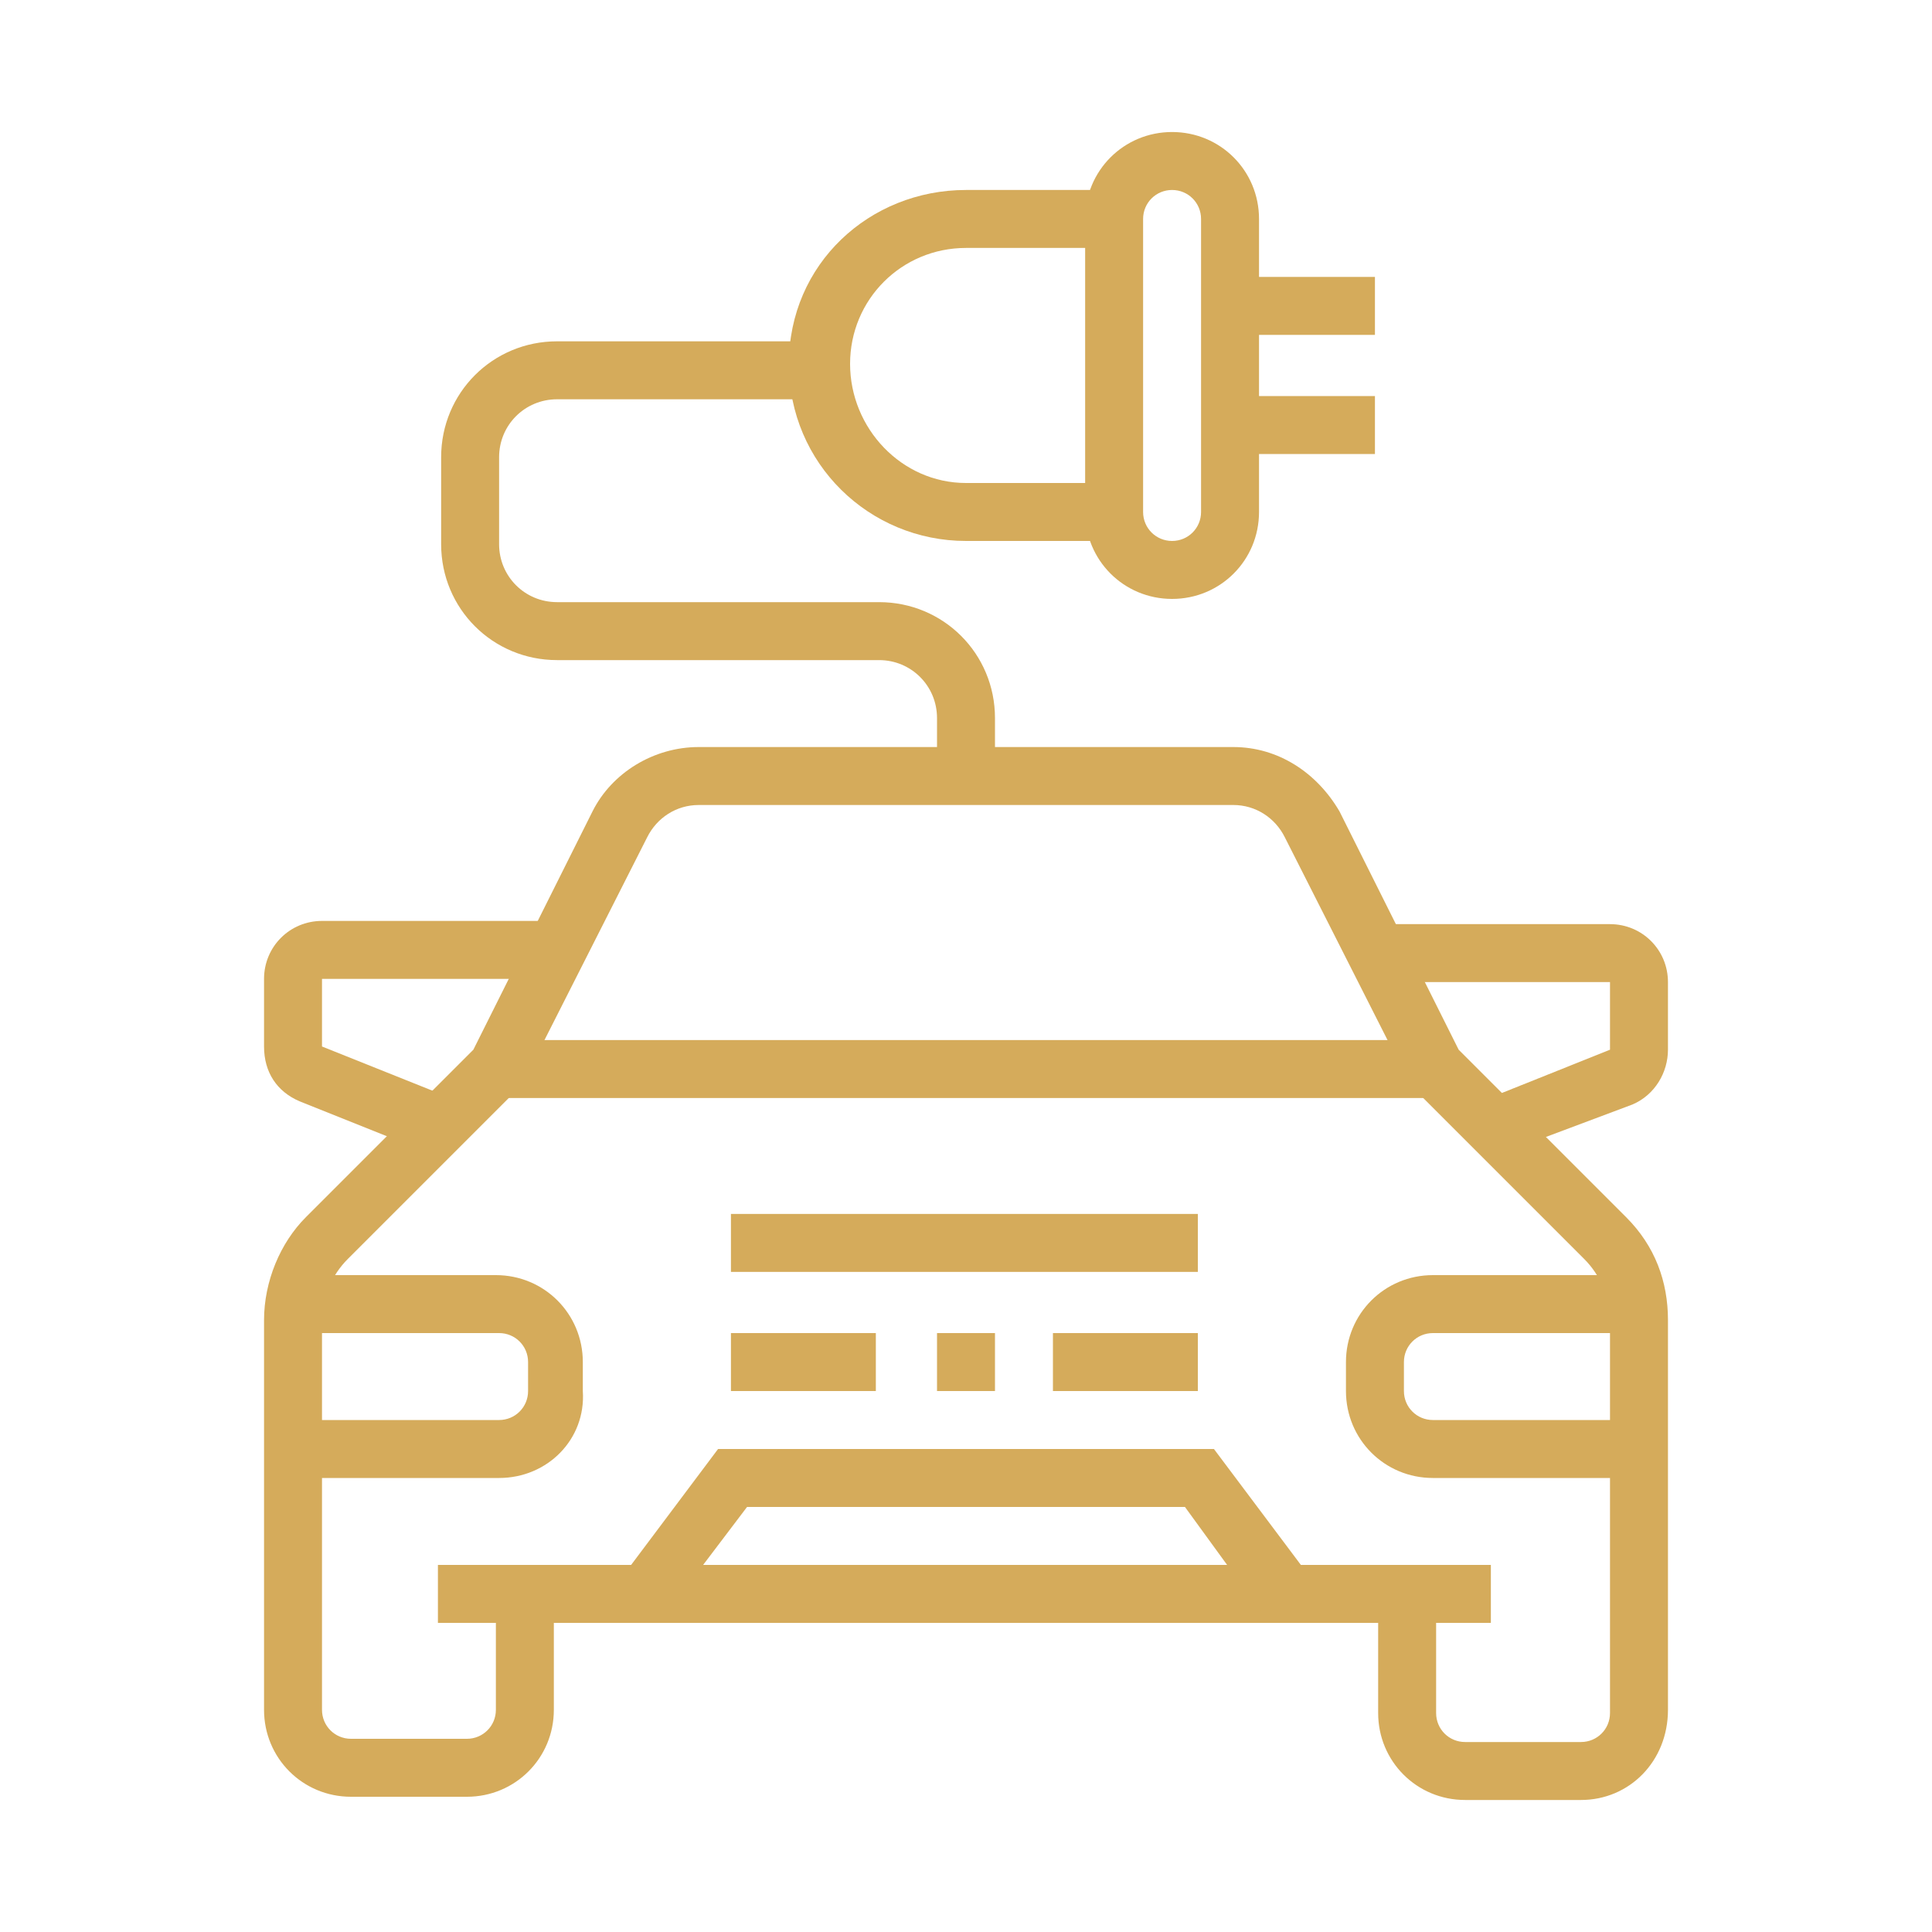 <?xml version="1.0" encoding="utf-8"?>
<!-- Generator: Adobe Illustrator 24.1.0, SVG Export Plug-In . SVG Version: 6.00 Build 0)  -->
<svg version="1.1" id="Layer_1" xmlns="http://www.w3.org/2000/svg" xmlns:xlink="http://www.w3.org/1999/xlink" x="0px" y="0px"
	 width="60px" height="60px" viewBox="0 0 60 60" style="enable-background:new 0 0 60 60;" xml:space="preserve">
<style type="text/css">
	.st0{display:none;}
	.st1{display:inline;fill:#D5AB5B;}
	.st2{fill:#D5AB5B;}
</style>
<g class="st0">
	<path class="st1" d="M16.4,49c-1,0-1.8-0.8-1.8-1.8s0.8-1.8,1.8-1.8c1,0,1.8,0.8,1.8,1.8S17.4,49,16.4,49z M16.4,47.2L16.4,47.2
		L16.4,47.2z"/>
	<path class="st1" d="M16.4,52.7c-3,0-5.4-2.4-5.4-5.4s2.4-5.4,5.4-5.4s5.4,2.4,5.4,5.4S19.4,52.7,16.4,52.7z M16.4,43.6
		c-2,0-3.6,1.6-3.6,3.6s1.6,3.6,3.6,3.6c2,0,3.6-1.6,3.6-3.6S18.4,43.6,16.4,43.6z"/>
	<path class="st1" d="M43.6,49c-1,0-1.8-0.8-1.8-1.8s0.8-1.8,1.8-1.8s1.8,0.8,1.8,1.8S44.6,49,43.6,49z M43.6,47.2L43.6,47.2
		L43.6,47.2z"/>
	<path class="st1" d="M43.6,52.7c-3,0-5.4-2.4-5.4-5.4s2.4-5.4,5.4-5.4c3,0,5.4,2.4,5.4,5.4S46.6,52.7,43.6,52.7z M43.6,43.6
		c-2,0-3.6,1.6-3.6,3.6s1.6,3.6,3.6,3.6c2,0,3.6-1.6,3.6-3.6S45.6,43.6,43.6,43.6z"/>
	<rect x="10.1" y="50.9" class="st1" width="21.8" height="1.8"/>
	<rect x="33.6" y="50.9" class="st1" width="1.8" height="1.8"/>
	<rect x="37.3" y="50.9" class="st1" width="12.7" height="1.8"/>
	<rect x="20.9" y="46.3" class="st1" width="18.1" height="1.8"/>
	<path class="st1" d="M48.1,49L48,47.2c1.1,0,1.9-0.8,1.9-1.8c0-1.5-0.5-3-1.5-4.2c-0.1-0.1-5.9-7.5-12.9-13
		c-0.1,0-4.7-3.7-10.8-3.7h-3.8c-6.4,0-11.8,5.4-11.8,11.8v8.2c0,1.5,1.2,2.7,2.7,2.7L12,49h-0.1c-2.5,0-4.5-2-4.5-4.5v-8.2
		c0-7.4,6.2-13.6,13.6-13.6h3.8c6.7,0,11.7,3.9,11.9,4.1c6.4,4.9,12.1,11.7,13.2,13.3c1.2,1.5,1.9,3.4,1.9,5.3
		C51.8,47.4,50.1,49,48.1,49z"/>
	<path class="st1" d="M35.5,34.5h-11v-7.3h1.8v5.4h8.9c-0.7-0.6-1.3-1.1-1.9-1.5l1.1-1.4c0.7,0.6,1.3,1.1,2.1,1.7
		c0.6,0.5,0.8,1.2,0.5,1.9C36.9,34.1,36.2,34.5,35.5,34.5z"/>
	<path class="st1" d="M17,29.2l-0.9-1.6c0.5-0.3,1.1-0.5,1.6-0.7l0.6,1.7C17.9,28.8,17.4,29,17,29.2z"/>
	<path class="st1" d="M21.8,34.5h-8.1c-0.7,0-1.2-0.3-1.6-0.9c-0.3-0.6-0.4-1.2-0.1-1.8c0.4-0.8,0.9-1.5,1.5-2.1l1.3,1.2
		c-0.5,0.5-0.8,1-1.2,1.7l8.2,0.1V34.5z"/>
	<rect x="12.8" y="36.3" class="st1" width="3.6" height="1.8"/>
	<rect x="26.4" y="36.3" class="st1" width="3.6" height="1.8"/>
	<path class="st1" d="M20,23.8h-1.8v-2.9c0-1,0.8-1.8,1.8-1.8h2.7c1,0,1.8,0.8,1.8,1.8v2.7h-1.8v-2.7H20V23.8z"/>
	<path class="st1" d="M8.2,27.3H6.4v-9.1c0-1,0.8-1.8,1.8-1.8h7.3c1,0,1.8,0.8,1.8,1.8V20h-1.8v-1.8H8.2V27.3z"/>
	<path class="st1" d="M24.6,17.3h-1.8v-7.3l-9.1,3.8v3.5h-1.8v-3.5c0-0.7,0.4-1.4,1.1-1.7L22,8.4c0.2-0.1,0.5-0.1,0.7-0.1h0
		c0.5,0,0.9,0.2,1.3,0.5c0.3,0.3,0.5,0.8,0.5,1.3V17.3z"/>
	<path class="st1" d="M28.2,23.8h-1.8v-12c0-1,0.8-1.8,1.8-1.8h2.7v1.8h-2.7V23.8z"/>
	<path class="st1" d="M53.6,40h-1.8V11.9H49v-1.8h2.7c1,0,1.8,0.8,1.8,1.8V40z"/>
	<path class="st1" d="M48.1,14.6H31.8c-1,0-1.8-0.8-1.8-1.8V9.1c0-1,0.8-1.8,1.8-1.8h16.3c1,0,1.8,0.8,1.8,1.8v3.6
		C49.9,13.8,49.1,14.6,48.1,14.6z M31.8,9.1v3.6h16.3l0-3.6H31.8z"/>
	<rect x="30" y="16.4" class="st1" width="12.7" height="1.8"/>
	<rect x="30" y="20" class="st1" width="5.4" height="1.8"/>
	<rect x="37.3" y="20" class="st1" width="1.8" height="1.8"/>
	<polygon class="st1" points="46.3,22.2 43.4,19.3 44.7,18 46.3,19.6 49,17 50.2,18.3 	"/>
	<polygon class="st1" points="46.3,30.4 43.4,27.4 44.6,26.1 46.3,27.8 48.9,25.3 50.2,26.5 	"/>
</g>
<g class="st0">
	<path class="st1" d="M55.3,54h-1.8v-4.5c0-0.5-0.4-0.9-0.9-0.9h-6.3v-1.8h6.3c1.5,0,2.7,1.2,2.7,2.7V54z"/>
	<rect x="38.1" y="46.7" class="st1" width="1.8" height="1.8"/>
	<rect x="34.5" y="46.7" class="st1" width="1.8" height="1.8"/>
	<path class="st1" d="M6.5,54H4.7v-4.5c0-1.5,1.2-2.7,2.7-2.7h25.3v1.8H7.4c-0.5,0-0.9,0.4-0.9,0.9V54z"/>
	<rect x="2.9" y="53.1" class="st1" width="38" height="1.8"/>
	<rect x="42.7" y="53.1" class="st1" width="1.8" height="1.8"/>
	<rect x="46.3" y="53.1" class="st1" width="10.9" height="1.8"/>
	<path class="st1" d="M52.6,47.6h-1.8v-4.5c0-0.5-0.4-0.9-0.9-0.9H10.1c-0.5,0-0.9,0.4-0.9,0.9v4.5H7.4v-4.5c0-1.5,1.2-2.7,2.7-2.7
		h39.8c1.5,0,2.7,1.2,2.7,2.7V47.6z"/>
	<rect x="25.5" y="32.3" class="st1" width="3.6" height="1.8"/>
	<path class="st1" d="M12.6,28.2C12.1,28,10,27,9.2,26.6c-0.5-0.2-0.9-0.8-0.9-1.5c0-0.3,0.1-0.6,0.2-0.7l0-0.1l0.9-1.8
		c0.3-0.6,0.9-1,1.6-1h4.8v1.8H11L10.1,25c0,0,0,0,0,0c1,0.5,2.8,1.4,3.3,1.6L12.6,28.2z"/>
	<path class="st1" d="M46.3,42.2h-3.6c-1.5,0-2.7-1.2-2.7-2.7v-1.8h1.8v1.8c0,0.5,0.4,0.9,0.9,0.9h3.6c0.5,0,0.9-0.4,0.9-0.9v-9
		c0-0.4-0.1-0.9-0.3-1.3l-5.8-10.8c-0.5-0.9-1.4-1.5-2.4-1.5H21.3c-1,0-1.9,0.6-2.4,1.5l-5.8,10.8c-0.2,0.4-0.3,0.8-0.3,1.3v9
		c0,0.5,0.4,0.9,0.9,0.9h3.6c0.5,0,0.9-0.4,0.9-0.9v-1.8H20v1.8c0,1.5-1.2,2.7-2.7,2.7h-3.6c-1.5,0-2.7-1.2-2.7-2.7v-9
		c0-0.7,0.2-1.5,0.5-2.1l5.8-10.8c0.8-1.5,2.3-2.4,4-2.4h17.3c1.7,0,3.2,0.9,4,2.5l5.8,10.8c0.4,0.7,0.5,1.4,0.5,2.1v9
		C49,41,47.8,42.2,46.3,42.2z"/>
	<rect x="16.4" y="36.8" class="st1" width="27.1" height="1.8"/>
	<rect x="19.1" y="25" class="st1" width="21.7" height="1.8"/>
	<rect x="30.9" y="32.3" class="st1" width="3.6" height="1.8"/>
	<path class="st1" d="M47.4,28.2l-0.8-1.6l3.3-1.6c0,0,0,0,0,0L49,23.2l-4.8,0v-1.8H49c0.7,0,1.3,0.4,1.6,1l0.9,1.9
		c0.1,0.2,0.2,0.4,0.2,0.7c0,0.7-0.3,1.3-0.9,1.5L47.4,28.2z"/>
	<rect x="23.4" y="20.1" transform="matrix(0.814 -0.581 0.581 0.814 -7.205 19.48)" class="st1" width="6.8" height="1.8"/>
	<rect x="31.8" y="19.2" transform="matrix(0.811 -0.585 0.585 0.811 -5.404 23.39)" class="st1" width="3.4" height="1.8"/>
	<rect x="29.4" y="21.6" transform="matrix(0.812 -0.584 0.584 0.812 -7.455 21.852)" class="st1" width="1.6" height="1.8"/>
	<path class="st1" d="M21.9,34.1h-5.4c-1,0-1.8-0.8-1.8-1.8v-0.9c0-1.5,1.2-2.7,2.7-2.7H20c1.6,0,3.6,1.7,3.6,3.6
		C23.7,33.3,22.9,34.1,21.9,34.1z M17.3,30.5c-0.5,0-0.9,0.4-0.9,0.9v0.9h5.4c0-0.9-1.2-1.8-1.8-1.8H17.3z"/>
	<path class="st1" d="M43.6,34.1h-5.4c-1,0-1.8-0.8-1.8-1.8c0-1.9,2-3.6,3.6-3.6h2.7c1.5,0,2.7,1.2,2.7,2.7v0.9
		C45.4,33.3,44.6,34.1,43.6,34.1z M40,30.5c-0.6,0-1.8,0.9-1.8,1.8h5.4v-0.9c0-0.5-0.4-0.9-0.9-0.9H40z"/>
	<polygon class="st1" points="24.6,6 22.8,6 22.8,7.8 24.6,7.8 24.6,6 	"/>
	<polygon class="st1" points="18.2,8.7 16.4,8.7 16.4,10.5 18.2,10.5 18.2,8.7 	"/>
	<polygon class="st1" points="4.7,31.4 2.9,31.4 2.9,33.2 4.7,33.2 4.7,31.4 	"/>
	<polygon class="st1" points="5.6,25 3.8,25 3.8,26.8 5.6,26.8 5.6,25 	"/>
	<polygon class="st1" points="8.3,18.7 6.5,18.7 6.5,20.5 8.3,20.5 8.3,18.7 	"/>
	<polygon class="st1" points="12.8,13.3 11,13.3 11,15.1 12.8,15.1 12.8,13.3 	"/>
	<polygon class="st1" points="5.6,37.7 3.8,37.7 3.8,39.5 5.6,39.5 5.6,37.7 	"/>
	<polygon class="st1" points="30.9,5.1 29.1,5.1 29.1,6.9 30.9,6.9 30.9,5.1 	"/>
	<polygon class="st1" points="37.2,6 35.4,6 35.4,7.8 37.2,7.8 37.2,6 	"/>
	<polygon class="st1" points="43.6,8.7 41.8,8.7 41.8,10.5 43.6,10.5 43.6,8.7 	"/>
	<polygon class="st1" points="57.1,31.4 55.3,31.4 55.3,33.2 57.1,33.2 57.1,31.4 	"/>
	<polygon class="st1" points="56.2,25 54.4,25 54.4,26.8 56.2,26.8 56.2,25 	"/>
	<polygon class="st1" points="53.5,18.7 51.7,18.7 51.7,20.5 53.5,20.5 53.5,18.7 	"/>
	<polygon class="st1" points="49,13.3 47.2,13.3 47.2,15.1 49,15.1 49,13.3 	"/>
	<polygon class="st1" points="56.2,37.7 54.4,37.7 54.4,39.5 56.2,39.5 56.2,37.7 	"/>
</g>
<g class="st0">
	<path class="st1" d="M21,54.9c-2.5,0-4.5-2-4.5-4.5s2-4.5,4.5-4.5s4.5,2,4.5,4.5S23.4,54.9,21,54.9z M21,47.6
		c-1.5,0-2.7,1.2-2.7,2.7c0,1.5,1.2,2.7,2.7,2.7c1.5,0,2.7-1.2,2.7-2.7C23.7,48.9,22.4,47.6,21,47.6z"/>
	<path class="st1" d="M39,54.9c-2.5,0-4.5-2-4.5-4.5s2-4.5,4.5-4.5s4.5,2,4.5,4.5S41.5,54.9,39,54.9z M39,47.6
		c-1.5,0-2.7,1.2-2.7,2.7c0,1.5,1.2,2.7,2.7,2.7c1.5,0,2.7-1.2,2.7-2.7C41.8,48.9,40.5,47.6,39,47.6z"/>
	<rect x="51.7" y="53.1" class="st1" width="1.8" height="1.8"/>
	<rect x="48.1" y="53.1" class="st1" width="1.8" height="1.8"/>
	<rect x="12.8" y="53.1" class="st1" width="33.5" height="1.8"/>
	<rect x="9.2" y="53.1" class="st1" width="1.8" height="1.8"/>
	<path class="st1" d="M39.1,47.6H19.1c-1.7,0-3.2-1.2-3.5-2.8l-5.5-24.5c-0.1-0.4-0.5-0.7-0.9-0.7H4.7v-1.8h4.5
		c1.3,0,2.4,0.9,2.6,2.1l5.5,24.5c0.2,0.8,0.9,1.4,1.8,1.4h19.9V47.6z"/>
	<path class="st1" d="M40,43.1H20v-1.8H40c0.8,0,1.5-0.5,1.7-1.2l4.6-13.9c0-0.1,0-0.2,0-0.3c0-0.5-0.4-0.9-0.9-0.9H11.9v-1.8h33.5
		c1.5,0,2.7,1.2,2.7,2.7c0,0.3,0,0.6-0.1,0.9l-4.6,13.9C42.9,42.1,41.5,43.1,40,43.1z"/>
	<rect x="31.8" y="27.7" class="st1" width="14.6" height="1.8"/>
	<rect x="28.2" y="27.7" class="st1" width="1.8" height="1.8"/>
	<rect x="24.6" y="27.7" class="st1" width="1.8" height="1.8"/>
	<rect x="23.6" y="19.9" transform="matrix(0.847 -0.532 0.532 0.847 -6.497 19.069)" class="st1" width="12.4" height="1.8"/>
	<rect x="27.4" y="18.8" transform="matrix(0.832 -0.555 0.555 0.832 -6.448 19.09)" class="st1" width="1.8" height="2.7"/>
	<path class="st1" d="M19.1,24.1h-1.8v-1.8c0-1.3,0.7-2.7,1.7-3.3l10.1-7c0.6-0.4,1.3-0.6,2-0.6c0.3,0,0.6,0,0.9,0.1
		c1.5,0.4,5.3,1.5,5.7,1.7c1.3-0.8,2.3-1.5,3.4-2.2l0.9-0.6c0.8-0.5,1.7-0.8,2.6-0.8c0.7,0,1.3,0.1,1.8,0.4c1.7,0.8,3.4,2.5,4.5,3.9
		c0.4,0.6,0.7,1.3,0.7,2c0,0.9-0.5,1.9-1,2.4c-1,0.9-2.7,2.4-4,3.5l-1.2-1.4c1.3-1.1,3-2.6,3.9-3.5c0.2-0.2,0.5-0.7,0.5-1.1
		c0-0.3-0.1-0.6-0.3-0.8c-1.2-1.5-2.7-2.8-3.9-3.4c-0.6-0.3-1.7-0.3-2.7,0.4l-0.9,0.6C41,13.3,40,14,38.6,14.9
		c-0.4,0.2-0.9,0.3-1.3,0.2c-0.1,0-4.2-1.3-5.7-1.7c-0.2,0-0.4-0.1-0.5-0.1c-0.3,0-0.7,0.1-1,0.3l-10.1,7c-0.5,0.3-0.9,1.1-0.9,1.8
		V24.1z"/>
	<path class="st1" d="M44.5,17.8c-0.5,0-1-0.2-1.4-0.6l-0.8-0.9l1.3-1.2l0.9,0.9c0,0,0,0,0,0c1.1-0.9,3.9-3.6,3.9-3.6l1.3,1.3
		c-0.1,0.1-3,2.9-4.1,3.8C45.2,17.7,44.9,17.8,44.5,17.8z"/>
	<path class="st1" d="M47.5,25.2l-1.5-1c0.2-0.3,0.3-0.6,0.3-1c0-1-0.8-1.8-1.8-1.8c-1,0-1.8,0.8-1.8,1.8c0,0.2,0,0.4,0.1,0.6
		l-1.7,0.6c-0.1-0.4-0.2-0.8-0.2-1.2c0-2,1.6-3.6,3.6-3.6c2,0,3.6,1.6,3.6,3.6C48.1,23.9,47.9,24.6,47.5,25.2z"/>
	<rect x="7.4" y="5.1" class="st1" width="1.8" height="3.6"/>
	<rect x="7.4" y="12.4" class="st1" width="1.8" height="3.6"/>
	<rect x="10.1" y="9.6" class="st1" width="3.6" height="1.8"/>
	<rect x="2.9" y="9.6" class="st1" width="3.6" height="1.8"/>
	<rect x="50.8" y="38.6" class="st1" width="1.8" height="3.6"/>
	<rect x="50.8" y="45.8" class="st1" width="1.8" height="3.6"/>
	<rect x="53.5" y="43.1" class="st1" width="3.6" height="1.8"/>
	<rect x="46.3" y="43.1" class="st1" width="3.6" height="1.8"/>
</g>
<g class="st0">
	<path class="st1" d="M50.4,55.3H44c-1,0-1.8-0.8-1.8-1.8v-2.7H44v2.7h6.3V49h0.9c0.5,0,0.9-0.4,0.9-0.9V37.5c0-0.5-0.2-1-0.6-1.3
		l-2.4-2.3l1.3-1.3l2.4,2.3c0.7,0.7,1.1,1.6,1.1,2.6v10.6c0,1.2-0.8,2.2-1.8,2.6v2.9C52.2,54.5,51.4,55.3,50.4,55.3z"/>
	<polygon class="st1" points="32.3,38.1 30.5,38.1 30.5,40 32.3,40 32.3,38.1 	"/>
	<rect x="34.1" y="38.1" class="st1" width="3.6" height="1.8"/>
	<polygon class="st1" points="50.4,45.4 48.5,45.4 48.5,47.2 50.4,47.2 50.4,45.4 	"/>
	<polygon class="st1" points="46.7,45.4 44.9,45.4 44.9,47.2 46.7,47.2 46.7,45.4 	"/>
	<path class="st1" d="M51.5,35.4L51,33.7l3-1l-0.9-1.8l-6.9,0l-4-7.2c-0.3-0.6-0.9-0.9-1.6-0.9h-3.8V21h3.8c1.3,0,2.5,0.7,3.2,1.9
		l3.5,6.3h5.8c0.7,0,1.3,0.4,1.6,1l0.9,1.8c0.1,0.3,0.2,0.5,0.2,0.8c0,0.8-0.5,1.5-1.2,1.7L51.5,35.4z"/>
	<path class="st1" d="M7.6,35.4l-3-1c-0.7-0.2-1.2-0.9-1.2-1.7c0-0.3,0.1-0.6,0.2-0.8l0.9-1.8c0.3-0.6,0.9-1,1.6-1h5.8l3.5-6.3
		c0.6-1.1,1.8-1.9,3.2-1.9h15.1v1.8H18.5c-0.7,0-1.3,0.4-1.6,0.9l-4,7.2H6l-0.9,1.8l3,1L7.6,35.4z"/>
	<path class="st1" d="M15.1,55.3H8.7c-1,0-1.8-0.8-1.8-1.8v-2.9c-1.1-0.4-1.8-1.4-1.8-2.6V37.5c0-1,0.4-1.9,1.1-2.6l2.4-2.3l1.3,1.3
		l-2.4,2.3c-0.4,0.3-0.6,0.8-0.6,1.3v10.6c0,0.5,0.4,0.9,0.9,0.9h0.9v4.5h6.3v-2.7h1.8v2.7C16.9,54.5,16.1,55.3,15.1,55.3z"/>
	<rect x="12.4" y="49.9" class="st1" width="34.4" height="1.8"/>
	<rect x="5.1" y="53.5" class="st1" width="38.9" height="1.8"/>
	<rect x="15.1" y="30.9" class="st1" width="28.9" height="1.8"/>
	<rect x="21.4" y="41.8" class="st1" width="16.3" height="1.8"/>
	<polygon class="st1" points="28.6,38.1 26.8,38.1 26.8,40 28.6,40 28.6,38.1 	"/>
	<rect x="21.4" y="38.1" class="st1" width="3.6" height="1.8"/>
	<polygon class="st1" points="10.5,45.4 8.7,45.4 8.7,47.2 10.5,47.2 10.5,45.4 	"/>
	<polygon class="st1" points="14.2,45.4 12.4,45.4 12.4,47.2 14.2,47.2 14.2,45.4 	"/>
	<path class="st1" d="M46.7,21c-0.1,0-0.3,0-0.4,0l-5.3-0.6c-0.9-0.2-1.6-0.9-1.6-1.8c0-0.2,0-0.4,0.1-0.7l1.9-5.2
		c0.2-0.5,0.6-1,1-1.3l5.4-3.6c0.4-0.3,1-0.5,1.5-0.5c0.9,0,1.8,0.5,2.3,1.3l2.7,4.5c0.3,0.4,0.4,0.9,0.4,1.4c0,0.9-0.4,1.7-1.2,2.3
		c-1.4,0.9-5.4,3.6-5.4,3.6C47.8,20.8,47.3,21,46.7,21z M49.5,9.2c-0.2,0-0.4,0.1-0.5,0.2L43.5,13c-0.2,0.1-0.3,0.3-0.3,0.4
		l-1.9,5.2l5.3,0.6c0.2,0,0.5,0,0.7-0.1c0,0,4.1-2.7,5.4-3.6c0.2-0.2,0.4-0.4,0.4-0.7c0-0.2,0-0.3-0.1-0.5l-2.7-4.5
		C50.1,9.4,49.8,9.2,49.5,9.2z"/>
	<rect x="54" y="53.5" class="st1" width="2.7" height="1.8"/>
	<path class="st1" d="M47.8,43.6h-6.2c-1.2,0-2.1-1-2.1-2.1c0-0.6,0.3-1.3,0.8-1.7c1.8-1.4,3.4-2.5,5.8-3.3c0.3-0.1,0.7-0.2,1-0.2
		c1.4,0,2.7,0.9,3,2.2c0.1,0.5,0.2,0.9,0.2,1.4c0,0.8-0.2,1.7-0.6,2.5C49.4,43.1,48.7,43.6,47.8,43.6z M47.1,38.1
		c-0.2,0-0.3,0-0.4,0.1c-2.1,0.7-3.6,1.7-5.2,3c-0.1,0.1-0.1,0.2-0.1,0.2c0,0.2,0.1,0.3,0.3,0.3h6.2c0.1,0,0.2-0.1,0.3-0.2
		c0.3-0.5,0.4-1.1,0.4-1.6c0-0.3-0.1-0.6-0.1-0.9C48.3,38.5,47.7,38.1,47.1,38.1z"/>
	<path class="st1" d="M17.5,43.6h-6.2c-0.8,0-1.5-0.4-1.9-1.2c-0.4-0.8-0.6-1.6-0.6-2.5c0-0.5,0.1-0.9,0.2-1.4
		c0.4-1.3,1.6-2.2,3-2.2c0.2,0,0.6,0,1,0.2c2.4,0.8,4.1,1.9,5.8,3.3c0.5,0.4,0.8,1,0.8,1.7C19.6,42.6,18.6,43.6,17.5,43.6z M12,38.1
		c-0.6,0-1.2,0.4-1.3,0.9c-0.1,0.3-0.1,0.6-0.1,0.9c0,0.5,0.1,1.1,0.4,1.6c0.1,0.1,0.2,0.2,0.3,0.2h6.2c0.2,0,0.3-0.1,0.3-0.3
		c0-0.1,0-0.2-0.1-0.2c-1.6-1.3-3.1-2.3-5.2-3C12.3,38.2,12.1,38.1,12,38.1z"/>
	<path class="st1" d="M41.7,22.3l-1.6-0.8c0.3-0.6,0.4-1.3,0.3-1.7l1.7-0.7C42.4,20,42.2,21.1,41.7,22.3z"/>
	<path class="st1" d="M35.4,26.4c-1.2,0-2.1-0.4-2.7-1.3c-1.1-1.7-0.1-4.5,2.4-6.3c2-1.4,4.3-1.8,5.7-1l-0.9,1.6
		c-0.7-0.4-2.2-0.2-3.7,0.9c-1.8,1.3-2.5,3.1-2,3.9c0.3,0.5,1.1,0.6,2.1,0.4l0.5,1.8C36.3,26.3,35.8,26.4,35.4,26.4z"/>
	<rect x="9.6" y="4.7" class="st1" width="1.8" height="4.5"/>
	<rect x="9.6" y="12.8" class="st1" width="1.8" height="4.5"/>
	<rect x="12.4" y="10.1" class="st1" width="4.5" height="1.8"/>
	<rect x="4.2" y="10.1" class="st1" width="4.5" height="1.8"/>
</g>
<g>
	<path class="st2" d="M49.1,55.9h-3.6c-1.5,0-2.7-1.2-2.7-2.7v-3.6h1.8v3.6c0,0.5,0.4,0.9,0.9,0.9h3.6c0.5,0,0.9-0.4,0.9-0.9V41
		c0-0.7-0.3-1.4-0.8-1.9l-5.4-5.4L39.9,26c-0.3-0.6-0.9-1-1.6-1H21.7c-0.7,0-1.3,0.4-1.6,1l-3.9,7.7l-5.4,5.4
		C10.3,39.6,10,40.3,10,41v12.1c0,0.5,0.4,0.9,0.9,0.9h3.6c0.5,0,0.9-0.4,0.9-0.9v-3.6h1.8v3.6c0,1.5-1.2,2.7-2.7,2.7h-3.6
		c-1.5,0-2.7-1.2-2.7-2.7V41c0-1.2,0.5-2.4,1.3-3.2l5.2-5.2l3.7-7.4c0.6-1.2,1.9-2,3.3-2h16.6c1.4,0,2.6,0.8,3.3,2l3.7,7.4l5.2,5.2
		c0.9,0.9,1.3,2,1.3,3.2v12.1C51.8,54.7,50.6,55.9,49.1,55.9z"/>
	<rect x="13.6" y="48.6" class="st2" width="32.7" height="1.8"/>
	<rect x="15.5" y="32.3" class="st2" width="29.1" height="1.8"/>
	<path class="st2" d="M13.3,35.8l-4-1.6c-0.7-0.3-1.1-0.9-1.1-1.7v-2.1c0-1,0.8-1.8,1.8-1.8h7.3v1.8H10v2.1l4,1.6L13.3,35.8z"/>
	<path class="st2" d="M46.7,35.8L46,34.2l4-1.6v-2.1h-7.3v-1.8H50c1,0,1.8,0.8,1.8,1.8v2.1c0,0.7-0.4,1.4-1.1,1.7L46.7,35.8z"/>
	<path class="st2" d="M15.5,45.9H9.1v-1.8h6.4c0.5,0,0.9-0.4,0.9-0.9v-0.9c0-0.5-0.4-0.9-0.9-0.9H9.1v-1.8h6.3
		c1.5,0,2.7,1.2,2.7,2.7v0.9C18.2,44.7,17,45.9,15.5,45.9z"/>
	<path class="st2" d="M50.9,45.9h-6.4c-1.5,0-2.7-1.2-2.7-2.7v-0.9c0-1.5,1.2-2.7,2.7-2.7h6.3v1.8h-6.3c-0.5,0-0.9,0.4-0.9,0.9v0.9
		c0,0.5,0.4,0.9,0.9,0.9h6.4V45.9z"/>
	<polygon class="st2" points="20.7,50.1 19.3,49 22.3,45 37.7,45 40.7,49 39.2,50.1 36.8,46.8 23.2,46.8 	"/>
	<rect x="22.7" y="41.4" class="st2" width="4.5" height="1.8"/>
	<rect x="29.1" y="41.4" class="st2" width="1.8" height="1.8"/>
	<rect x="32.7" y="41.4" class="st2" width="4.5" height="1.8"/>
	<rect x="22.7" y="37.7" class="st2" width="14.5" height="1.8"/>
	<path class="st2" d="M30.9,24.1h-1.8v-1.8c0-1-0.8-1.8-1.8-1.8h-10c-2,0-3.6-1.6-3.6-3.6v-2.7c0-2,1.6-3.6,3.6-3.6h8.2v1.8h-8.2
		c-1,0-1.8,0.8-1.8,1.8v2.7c0,1,0.8,1.8,1.8,1.8h10c2,0,3.6,1.6,3.6,3.6V24.1z"/>
	<path class="st2" d="M36.4,18.6c-1.5,0-2.7-1.2-2.7-2.7V6.8c0-1.5,1.2-2.7,2.7-2.7c1.5,0,2.7,1.2,2.7,2.7v9.1
		C39.1,17.4,37.9,18.6,36.4,18.6z M36.4,5.9c-0.5,0-0.9,0.4-0.9,0.9v9.1c0,0.5,0.4,0.9,0.9,0.9s0.9-0.4,0.9-0.9V6.8
		C37.3,6.3,36.9,5.9,36.4,5.9z"/>
	<path class="st2" d="M34.5,16.8H30c-3,0-5.5-2.4-5.5-5.5S27,5.9,30,5.9h4.5v1.8H30c-2,0-3.6,1.6-3.6,3.6S28,15,30,15h4.5V16.8z"/>
	<rect x="38.2" y="8.6" class="st2" width="4.5" height="1.8"/>
	<rect x="38.2" y="12.3" class="st2" width="4.5" height="1.8"/>
</g>
<g class="st0">
	<path class="st1" d="M51.7,39.5h-1.4v-1.8h1.4c0.7,0,1.4-0.6,1.4-1.4V25.9c0-2.5-2-4.5-4.5-4.5h-6.3c-2.4,0-3.8,1-5.1,3.7
		c-0.6,1.1-1.6,3.3-2,4.6C35,29.8,35,30,35,30c0,0.1,0,0.2,0.3,0.4c1.2,1,4.5,3.8,5.5,4.3c0.2,0.1,0.4,0.2,0.5,0.2
		c0.6,0,0.9-0.3,0.9-0.8c0-0.2-0.1-0.5-0.7-1c-0.9-0.7-3.5-2.9-3.5-2.9l-0.5-0.4l2.1-5.1l7.7,3.2l-1.5,3.5l-1.7-0.7l0.8-1.8
		l-4.4-1.8l-0.9,2.2c0.8,0.7,2.4,1.9,3,2.5c0.7,0.5,1.3,1.3,1.3,2.4c0,1.5-1.2,2.6-2.7,2.6c-0.5,0-1-0.1-1.4-0.4
		c-1.4-0.7-5.4-4.1-5.8-4.5c-0.6-0.5-0.9-1.1-0.9-1.8c0-0.3,0.1-0.7,0.2-0.9c0.5-1.3,1.6-3.6,2.1-4.8c1.2-2.3,2.9-4.7,6.7-4.7h6.3
		c3.5,0,6.3,2.8,6.3,6.3v10.4C54.9,38.1,53.5,39.5,51.7,39.5z"/>
	<path class="st1" d="M52.2,54.9H39.5c-1,0-1.8-0.8-1.8-1.8c0-1.5,0.9-2.7,2.3-3.2c0.1,0,0.3-0.1,0.4-0.1v-9.6l-5.7-2.8l1.8-4.2
		l1.7,0.7L37,36.4l5.2,2.6V51l-0.6,0.2c0,0-0.6,0.2-0.9,0.3c-0.5,0.2-1.1,0.6-1.1,1.5h12.7c0-0.7-0.4-1.2-1.1-1.5
		c-0.2-0.1-0.9-0.3-0.9-0.3L49.4,51l0-0.7V25.9h1.8v23.8c0.2,0.1,0.3,0.1,0.4,0.2c1.5,0.6,2.3,1.8,2.3,3.2
		C54,54.1,53.2,54.9,52.2,54.9z"/>
	<rect x="12.6" y="27.7" class="st1" width="21.9" height="1.8"/>
	<path class="st1" d="M33.2,40.4H21.4c-1.5,0-2.7-1.2-2.7-2.7s1.2-2.7,2.7-2.7h11.8v1.8H21.4c-0.5,0-0.9,0.4-0.9,0.9
		c0,0.5,0.4,0.9,0.9,0.9h11.8V40.4z"/>
	<rect x="25.6" y="23.6" transform="matrix(0.707 -0.707 0.707 0.707 -9.074 27.149)" class="st1" width="5.2" height="1.8"/>
	<rect x="20" y="23.2" transform="matrix(0.707 -0.707 0.707 0.707 -10.231 23.49)" class="st1" width="6.5" height="1.8"/>
	<path class="st1" d="M13,48.5H9.9c-1.7,0-3-1.3-3-3v-2.4h1.8v2.4c0,0.7,0.5,1.2,1.2,1.2H13c0.7,0,1.2-0.5,1.2-1.2v-2.4H16v2.4
		C16,47.2,14.6,48.5,13,48.5z"/>
	<rect x="5.1" y="46.7" class="st1" width="19.9" height="1.8"/>
	<rect x="26.8" y="46.7" class="st1" width="1.8" height="1.8"/>
	<path class="st1" d="M15.1,38.6H7.8v-1.8h7.2v-1.2c-1.1-0.5-3.3-1.5-7.1-1.5l0-1.8c4.2,0,6.7,1.2,7.8,1.6c0.7,0.3,1.1,0.9,1.1,1.7
		v1.2C16.9,37.8,16.1,38.6,15.1,38.6z"/>
	<path class="st1" d="M41.3,44H6.9v-10c0-1.3,0.6-2.5,1.6-3.4c0.5-0.4,1.1-0.8,1.6-1.2c0.7-0.5,1.3-0.9,1.7-1.3l3.5-6.5
		c1-1.6,2.3-2,3.3-2.3c1.8-0.4,5.2-0.6,8.1-0.6c4.2,0,8,0.9,9.1,1.1l-0.4,1.8c-1-0.2-4.7-1.1-8.7-1.1c-2.8,0-6.1,0.3-7.7,0.6
		c-1.1,0.2-1.7,0.6-2.1,1.4l-3.6,6.8c-0.5,0.6-1.3,1.1-2.1,1.7c-0.5,0.4-1.1,0.8-1.5,1.1c-0.7,0.6-1,1.3-1,2v8.1h32.6V44z"/>
	<path class="st1" d="M9.6,31.5l-3.5-1.8c-0.6-0.3-1-0.9-1-1.6v-1.3c0-1,0.8-1.8,1.8-1.8h7.2v1.8H6.9v1.3l3.5,1.8L9.6,31.5z"/>
	<path class="st1" d="M45.8,17.8c-3,0-5.4-2.4-5.4-5.4v-1.8c0-3,2.4-5.4,5.4-5.4c3,0,5.4,2.4,5.4,5.4v1.8
		C51.3,15.4,48.8,17.8,45.8,17.8z M45.8,6.9c-2,0-3.6,1.6-3.6,3.6v1.8c0,2,1.6,3.6,3.6,3.6c2,0,3.6-1.6,3.6-3.6v-1.8
		C49.5,8.6,47.8,6.9,45.8,6.9z"/>
	<rect x="30.5" y="46.7" class="st1" width="6.3" height="1.8"/>
	<rect x="44.9" y="35.9" class="st1" width="1.8" height="18.1"/>
</g>
</svg>
